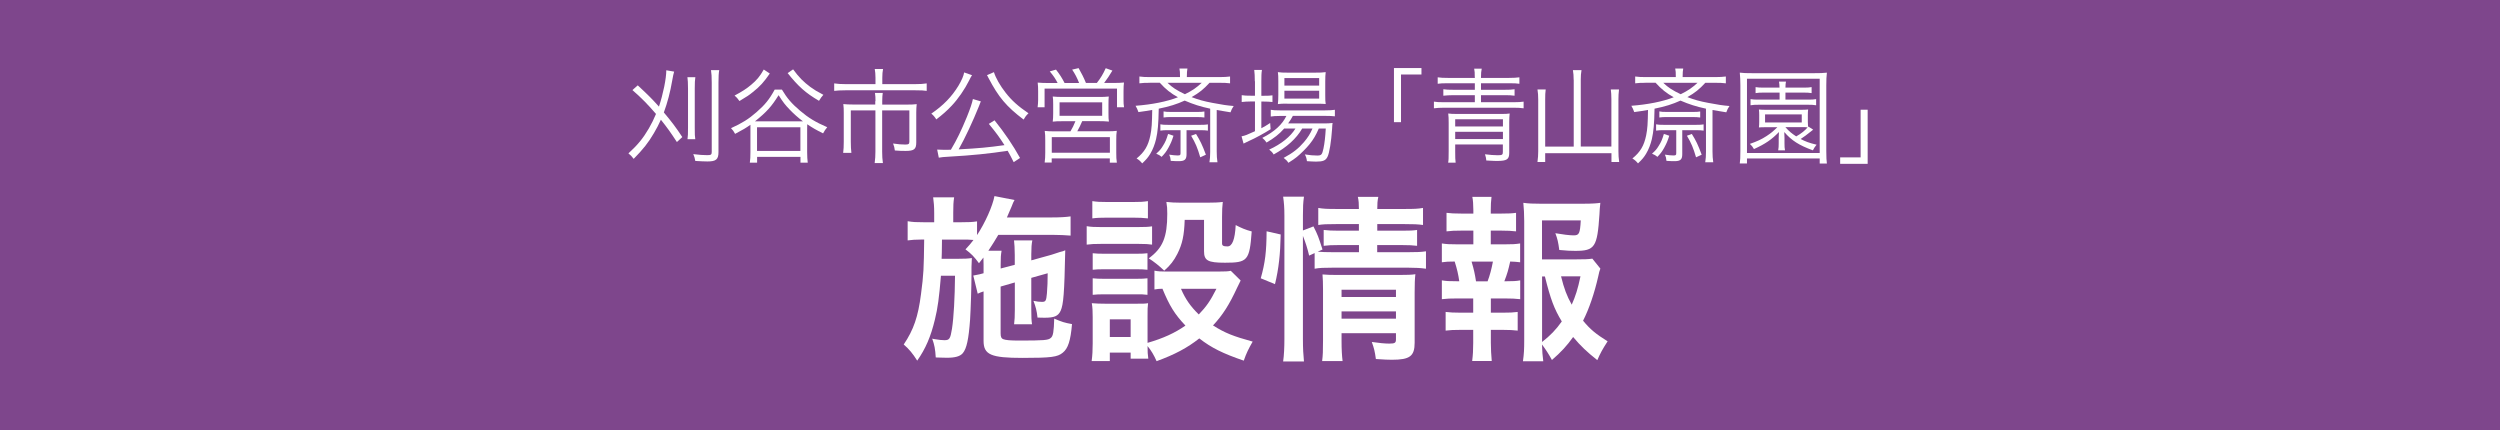 <?xml version="1.0" encoding="UTF-8"?>
<svg id="_レイヤー_2" data-name="レイヤー 2" xmlns="http://www.w3.org/2000/svg" viewBox="0 0 337.24 58.05">
  <defs>
    <style>
      .cls-1 {
        fill: #fff;
      }

      .cls-2 {
        fill: #7e468c;
      }
    </style>
  </defs>
  <g id="_青山斎園" data-name="青山斎園">
    <g>
      <rect class="cls-2" width="337.24" height="58.05"/>
      <g>
        <path class="cls-1" d="M86.04,11.52c1.53,1.43,1.9,1.81,2.85,2.86.57-1.72.99-3.78.99-4.9l1.06.18c-.1.34-.15.57-.27,1.25-.25,1.47-.63,2.93-1.12,4.26,1.05,1.25,1.62,2,2.49,3.32l-.73.67c-.84-1.29-1.3-1.93-2.16-3.01-.28.62-.59,1.23-.94,1.81-.75,1.29-1.47,2.19-2.73,3.47-.28-.36-.38-.48-.71-.74,1.29-1.18,1.99-2.05,2.77-3.39.35-.6.67-1.25.95-1.93-1.12-1.3-1.89-2.09-3.18-3.22l.7-.62ZM93.8,10.41c-.06.36-.08.77-.08,1.53v5.27c0,.94.01,1.19.07,1.57h-1.05c.06-.42.07-.69.07-1.57v-5.27c0-.74-.03-1.16-.08-1.53h1.08ZM97.02,9.46c-.07.39-.1.88-.1,1.69v9.36c0,.99-.32,1.27-1.48,1.27-.45,0-.99-.03-1.65-.07-.07-.39-.11-.56-.27-.92.74.1,1.4.14,1.89.14s.6-.07.6-.42v-9.34c0-.84-.03-1.27-.1-1.71h1.11Z"/>
        <path class="cls-1" d="M105.48,12.09c.69,1.16,1.32,1.89,2.44,2.84,1.15.98,2.1,1.55,3.67,2.23-.2.22-.42.56-.56.83-1.01-.5-1.44-.76-2.14-1.23-.01.15-.01.31-.01.74v3.01c0,.62.03,1.02.08,1.43h-.98v-.78h-5.85v.78h-.98c.06-.39.08-.84.08-1.43v-3.68c-.59.42-.98.66-2.07,1.23-.18-.34-.29-.5-.55-.77,1.48-.67,2.38-1.23,3.44-2.16,1.13-.98,1.75-1.74,2.45-3.04h.98ZM103.84,9.92c-.77,1.13-1.34,1.76-2.27,2.49-.59.48-.69.53-1.82,1.22-.28-.39-.38-.5-.66-.74,1.04-.55,1.65-.95,2.25-1.46.75-.63,1.16-1.12,1.69-2.05l.8.53ZM107.79,16.37h.53c-.67-.5-1.22-.99-1.78-1.57-.6-.62-.91-1.01-1.51-1.96-.95,1.53-1.62,2.27-3.19,3.53h5.95ZM102.12,20.36h5.85v-3.19h-5.85v3.19ZM106.99,9.36c.8,1.08,1.36,1.65,2.32,2.37.5.36.91.62,1.76,1.06-.18.18-.41.5-.59.81-1.8-1.05-2.8-1.95-4.23-3.74l.73-.5Z"/>
        <path class="cls-1" d="M118.1,10.5c0-.45-.04-.9-.1-1.19h1.12c-.07.35-.1.71-.1,1.19v.85h4.39c.69,0,1.18-.03,1.6-.1v1.01c-.36-.06-.77-.08-1.58-.08h-9.35c-.69,0-1.15.03-1.55.08v-1.01c.46.07.92.1,1.57.1h4v-.85ZM118.1,13.65c0-.43-.01-.76-.07-1.11h1.05c-.04.25-.07.62-.07,1.12v.45h3.32c.56,0,.91-.01,1.33-.06-.04.35-.06.67-.06,1.13v4.03c0,.91-.28,1.15-1.43,1.15-.57,0-.81-.01-1.46-.06-.04-.36-.1-.6-.24-.94.64.1,1.19.14,1.64.14s.56-.08.56-.39v-4.22h-3.67v5.58c0,.57.03,1.05.1,1.53h-1.11c.07-.53.1-.98.1-1.53v-5.58h-3.32v4.22c0,.64.03,1.11.08,1.51h-1.11c.06-.45.08-.88.08-1.51v-3.92c0-.43-.01-.78-.06-1.15.41.04.77.06,1.34.06h2.97v-.46Z"/>
        <path class="cls-1" d="M131.12,10.15c-.13.18-.17.27-.39.71-.6,1.2-1.48,2.48-2.35,3.4-.66.7-1.22,1.19-2.08,1.85-.21-.34-.38-.55-.67-.78,1.65-1.13,2.78-2.31,3.67-3.78.43-.73.69-1.32.76-1.78l1.08.38ZM136.74,21.87c-.35-.71-.5-.98-.81-1.53-2.42.38-4.97.63-7.7.78-1.08.07-1.16.07-1.59.15l-.22-1.09c.35.01.69.03.94.03.29,0,.45,0,.91-.01.83-1.39,1.41-2.61,2.16-4.43.46-1.15.7-1.85.81-2.41l1.08.32s-.03.06-.04.07c-.06.13-.11.27-.22.57-.83,2.06-1.86,4.27-2.74,5.83,2.69-.14,4.03-.27,6.18-.57-.71-1.11-1.13-1.68-2.11-2.87l.77-.48c1.38,1.72,2.5,3.38,3.44,5.08l-.84.55ZM134.08,9.74c.24.77.81,1.79,1.58,2.77.81,1.04,1.69,1.83,3.08,2.77-.31.29-.46.5-.66.85-2.34-1.78-3.37-3.01-4.73-5.6-.11-.22-.14-.29-.21-.39l.94-.41Z"/>
        <path class="cls-1" d="M142.67,11.2c-.32-.62-.56-.97-1.06-1.57l.84-.24c.52.67.77,1.06,1.16,1.81h1.96c-.27-.69-.55-1.23-.94-1.81l.87-.2c.39.69.69,1.26.99,2h1.47c.55-.71.81-1.15,1.2-1.99l.9.32c-.45.74-.69,1.11-1.12,1.67h1.13c.74,0,1.11-.01,1.55-.06-.04.32-.06.63-.06,1.18v1.15c0,.41.01.67.07,1.01h-.95v-2.52h-9.77v2.52h-.94c.04-.32.07-.66.07-.99v-1.16c0-.49-.01-.74-.06-1.18.46.04.84.06,1.54.06h1.13ZM143.51,16.35c-.87,0-1.08.01-1.5.06.04-.34.06-.6.06-1.12v-1.22c0-.49-.01-.78-.06-1.05.42.04.8.06,1.36.06h4.86c.56,0,.92-.01,1.34-.06-.03.25-.04.52-.04,1.06v1.2c0,.6.01.8.06,1.12-.5-.04-.8-.06-1.5-.06h-2.1c-.2.48-.43.94-.67,1.37h4c.62,0,.95-.01,1.33-.06-.06.38-.07.69-.07,1.32v1.61c0,.57.01.95.08,1.36h-.95v-.57h-7.84v.56h-.95c.06-.43.08-.85.08-1.34v-1.61c0-.6-.01-.92-.07-1.32.38.04.73.06,1.34.06h2.13c.25-.41.48-.87.67-1.37h-1.57ZM141.88,20.6h7.84v-2.1h-7.84v2.1ZM142.93,15.62h5.75v-1.82h-5.75v1.82Z"/>
        <path class="cls-1" d="M155.09,11.17c-.55,0-.95.01-1.39.07v-.92c.42.06.81.08,1.44.08h4.04c0-.63-.01-.84-.08-1.16h1.08c-.06.34-.07.5-.08,1.16h4.39c.63,0,1.02-.03,1.44-.08v.92c-.45-.06-.84-.07-1.4-.07h-1.37c-.81.88-1.38,1.34-2.42,1.93.92.35,1.65.56,2.83.78,1.23.24,1.97.35,2.85.42-.22.34-.29.46-.43.85-1.16-.18-1.25-.2-1.86-.31v5.59c0,.56.03.99.1,1.46h-1.08c.07-.43.1-.87.1-1.39v-5.84c-1.32-.28-2.28-.59-3.44-1.09-1.05.48-2.06.8-3.5,1.09-.04,2.11-.13,3.07-.36,4.1-.17.71-.43,1.4-.78,1.98-.29.48-.53.77-1.09,1.3-.27-.32-.46-.49-.76-.66,1.08-.88,1.57-1.72,1.86-3.12.18-.9.22-1.61.25-3.43-.64.11-1.02.18-1.86.29-.14-.39-.21-.55-.39-.85,2.22-.17,4.2-.56,5.72-1.15-.95-.52-1.67-1.09-2.45-1.96h-1.36ZM158.3,18.3c-.22.73-.38,1.06-.69,1.64-.29.52-.46.74-.91,1.22-.22-.18-.39-.29-.73-.43.46-.41.63-.6.9-1.05.34-.53.48-.88.7-1.61l.73.24ZM157.54,17.56c-.43,0-.7.01-1.01.06v-.85c.28.06.53.07,1.01.07h4.41c.46,0,.69-.01.99-.06v.84c-.29-.04-.56-.06-.99-.06h-1.89v3.24c0,.71-.24.94-1.04.94-.29,0-.67-.01-1.09-.04-.04-.41-.08-.55-.21-.84.46.07.87.11,1.12.11.35,0,.41-.04.41-.31v-3.1h-1.71ZM156.96,15.03c.29.06.53.07,1.01.07h3.51c.49,0,.7-.01.99-.06v.81c-.29-.04-.56-.06-.99-.06h-3.51c-.46,0-.67.01-1.01.06v-.83ZM157.49,11.17c.63.62,1.25,1.02,2.35,1.54,1.02-.5,1.54-.87,2.27-1.54h-4.62ZM161.34,18.07c.54.88.83,1.44,1.33,2.8l-.76.35c-.38-1.29-.63-1.89-1.23-2.91l.66-.24Z"/>
        <path class="cls-1" d="M169.27,10.97c0-.66-.03-1.15-.08-1.54h1.04c-.07.43-.08.87-.08,1.56v1.93h.34c.55,0,.85-.01,1.16-.06v.9c-.41-.04-.77-.06-1.16-.06h-.34v3.6c.45-.24.66-.36,1.19-.71l.06.84c-.81.52-2.08,1.22-2.91,1.58-.22.1-.62.29-.74.36l-.27-.98c.53-.11.67-.17,1.81-.69v-4.01h-.6c-.45,0-.83.03-1.19.07v-.92c.38.06.71.07,1.22.07h.57v-1.95ZM173.2,17.37c-.64.73-1.34,1.27-2.35,1.86-.17-.25-.35-.46-.57-.63,1.65-.84,2.67-1.78,3.25-2.96h-.85c-.57,0-.98.03-1.26.08v-.91c.31.06.64.08,1.29.08h5.97c.67,0,1.08-.03,1.39-.08v.88c-.35-.04-.77-.06-1.39-.06h-4.28c-.22.42-.34.6-.64,1.02h4.63c.69,0,1.02-.01,1.37-.06-.03.18-.04.27-.07.83-.11,1.65-.36,3.25-.62,3.74-.25.5-.6.64-1.55.64-.32,0-.78-.03-1.22-.06-.04-.35-.11-.59-.28-.91.66.11,1.18.15,1.67.15.56,0,.66-.11.84-.95.15-.7.25-1.6.31-2.69h-.94c-.38.88-.73,1.48-1.25,2.12-.42.52-1.2,1.3-1.72,1.72-.32.25-.57.43-1.13.78-.21-.31-.32-.41-.64-.66,1.25-.67,1.99-1.26,2.74-2.13.49-.57.87-1.16,1.15-1.83h-1.39c-.8,1.37-2.06,2.51-3.85,3.5-.15-.27-.31-.43-.6-.66,1.62-.74,2.88-1.75,3.54-2.84h-1.54ZM173.65,13.98c-.57,0-.97.01-1.27.06.04-.38.06-.73.06-1.26v-1.82c0-.64-.01-.83-.06-1.23.42.06.73.07,1.34.07h3.65c.64,0,1.06-.01,1.46-.07-.04.36-.06.66-.06,1.3v1.75c0,.64.01.99.06,1.25-.31-.03-.74-.04-1.29-.04h-3.89ZM173.26,11.55h4.69v-1.02h-4.69v1.02ZM173.26,13.3h4.69v-1.06h-4.69v1.06Z"/>
        <path class="cls-1" d="M188.04,16.48v-7.3h3.71v.87h-2.76v6.43h-.95Z"/>
        <path class="cls-1" d="M198.94,10.41c0-.57-.01-.84-.08-1.15h1.02c-.07.34-.1.63-.1,1.15v.1h3.74c.64,0,1.08-.03,1.44-.08v.87c-.35-.06-.71-.07-1.39-.07h-3.79v.88h3.26c.52,0,.88-.01,1.27-.07v.87c-.39-.06-.78-.07-1.27-.07h-3.26v.95h4.37c.69,0,1.06-.03,1.38-.08v.9c-.39-.06-.81-.08-1.38-.08h-9.33c-.59,0-.99.03-1.39.08v-.9c.31.06.69.08,1.39.08h4.13v-.95h-2.95c-.48,0-.88.03-1.3.07v-.87c.39.06.78.07,1.3.07h2.95v-.88h-3.62c-.67,0-1.05.01-1.39.07v-.87c.36.06.8.08,1.44.08h3.57v-.1ZM196.3,19.49v.99c0,.66.01,1.15.06,1.46h-1.01c.06-.34.07-.59.07-1.57v-3.81c0-.53-.01-.85-.06-1.25.31.04.57.06,1.12.06h6.04c.55,0,.81-.01,1.13-.06-.04.35-.06.69-.06,1.22v4.1c0,.87-.32,1.08-1.65,1.08-.22,0-.35,0-1.44-.06-.03-.31-.07-.5-.18-.84.59.08,1.26.13,1.71.13.6,0,.7-.06.7-.43v-1.02h-6.44ZM202.74,16.09h-6.44v.97h6.44v-.97ZM196.3,17.78v.98h6.44v-.98h-6.44Z"/>
        <path class="cls-1" d="M212.28,10.76c0-.53-.03-.88-.1-1.3h1.16c-.07.41-.1.76-.1,1.3v9.01h4.13v-6.4c0-.59-.03-.9-.08-1.3h1.11c-.06.48-.08.85-.08,1.32v6.98c0,.56.03.98.1,1.48h-1.04v-1.18h-8.94v1.18h-1.04c.07-.59.1-.91.1-1.42v-6.99c0-.53-.03-.97-.1-1.37h1.11c-.06.39-.07.78-.07,1.36v6.35h3.85v-9.01Z"/>
        <path class="cls-1" d="M221.96,11.17c-.55,0-.95.01-1.38.07v-.92c.42.06.81.08,1.44.08h4.04c0-.63-.01-.84-.08-1.16h1.08c-.06.34-.07.5-.08,1.16h4.39c.63,0,1.02-.03,1.44-.08v.92c-.45-.06-.84-.07-1.4-.07h-1.37c-.81.88-1.38,1.34-2.42,1.93.92.35,1.65.56,2.83.78,1.23.24,1.97.35,2.85.42-.22.34-.29.46-.43.85-1.16-.18-1.25-.2-1.86-.31v5.59c0,.56.03.99.1,1.46h-1.08c.07-.43.1-.87.1-1.39v-5.84c-1.31-.28-2.28-.59-3.44-1.09-1.05.48-2.06.8-3.5,1.09-.04,2.11-.13,3.07-.36,4.1-.17.71-.43,1.4-.78,1.98-.29.48-.53.77-1.09,1.3-.27-.32-.46-.49-.76-.66,1.08-.88,1.57-1.72,1.86-3.12.18-.9.22-1.61.25-3.43-.64.11-1.02.18-1.86.29-.14-.39-.21-.55-.39-.85,2.22-.17,4.2-.56,5.72-1.15-.95-.52-1.67-1.09-2.45-1.96h-1.36ZM225.18,18.3c-.22.73-.38,1.06-.69,1.64-.29.52-.46.74-.91,1.22-.22-.18-.39-.29-.73-.43.46-.41.63-.6.9-1.05.34-.53.48-.88.7-1.61l.73.24ZM224.41,17.56c-.43,0-.7.01-1.01.06v-.85c.28.06.53.07,1.01.07h4.41c.46,0,.69-.01.99-.06v.84c-.29-.04-.56-.06-.99-.06h-1.89v3.24c0,.71-.24.94-1.04.94-.29,0-.67-.01-1.09-.04-.04-.41-.08-.55-.21-.84.46.07.87.11,1.12.11.35,0,.41-.04.41-.31v-3.1h-1.71ZM223.84,15.03c.29.06.53.07,1.01.07h3.51c.49,0,.7-.01.99-.06v.81c-.29-.04-.56-.06-.99-.06h-3.51c-.46,0-.67.01-1.01.06v-.83ZM224.37,11.17c.63.62,1.25,1.02,2.35,1.54,1.02-.5,1.54-.87,2.27-1.54h-4.62ZM228.22,18.07c.55.88.83,1.44,1.33,2.8l-.76.35c-.38-1.29-.63-1.89-1.23-2.91l.66-.24Z"/>
        <path class="cls-1" d="M245.47,22.05v-.67h-9.81v.67h-.97c.06-.41.08-.87.08-1.69v-8.84c0-.69-.03-1.16-.08-1.72.48.06.9.07,1.64.07h8.44c.74,0,1.16-.01,1.67-.07-.06.52-.08.97-.08,1.72v8.87c0,.87.03,1.29.08,1.67h-.97ZM235.66,20.64h9.81v-10.02h-9.81v10.02ZM244.58,17.5q-1.18.95-1.68,1.25c.66.35,1.16.53,2.15.77-.22.28-.35.45-.5.76-1.88-.69-2.87-1.32-3.86-2.47.01.28.03.59.03.8v.69c0,.45.01.7.07.98h-.92c.06-.32.07-.57.07-.98v-.69c0-.18.01-.38.03-.8-.95.99-1.82,1.6-3.37,2.3-.18-.31-.28-.45-.55-.7.99-.35,1.53-.59,2.24-1.05.59-.39.85-.6,1.47-1.2h-1.55c-.46,0-.7.01-.94.03.03-.27.04-.46.04-.77v-.88c0-.31-.01-.5-.04-.77.29.03.49.04.94.04h4.76c.45,0,.64-.01.94-.04-.03.24-.04.42-.04.77v.88c0,.31.01.52.03.71l.04-.06.66.43ZM237.98,12.49c-.53,0-.83.01-1.16.07v-.81c.32.06.59.07,1.16.07h2.07c-.01-.38-.03-.57-.07-.81h.94c-.04.22-.07.42-.07.81h2.38c.56,0,.83-.01,1.15-.07v.81c-.34-.06-.62-.07-1.15-.07h-2.38v.95h3.01c.57,0,.81-.01,1.13-.07v.83c-.36-.06-.63-.07-1.13-.07h-6.59c-.5,0-.76.01-1.13.07v-.83c.32.06.57.07,1.15.07h2.77v-.95h-2.07ZM238.1,16.52h4.95v-1.09h-4.95v1.09ZM240.84,17.15c.53.59.8.81,1.46,1.25.64-.36,1.18-.78,1.54-1.22-.22-.03-.41-.03-.88-.03h-2.11Z"/>
        <path class="cls-1" d="M251.94,14.8v7.3h-3.71v-.87h2.76v-6.43h.95Z"/>
        <path class="cls-1" d="M134.98,38.67v6.29c0,.48.1.7.34.79.34.14,1.03.19,2.14.19,3.36,0,3.94-.05,4.27-.34.34-.24.43-.86.48-2.62,1.08.46,1.37.55,2.4.74-.19,2.23-.53,3.29-1.25,3.86-.7.58-1.56.7-5.42.7-4.27,0-5.26-.43-5.26-2.3v-6.67c-.31.1-.55.19-.79.31l-.6-2.45.26-.05c.55-.1.62-.12,1.13-.26v-1.18c0-.36,0-.58-.02-.94-.22.29-.31.41-.6.77-.65-.89-1.06-1.3-1.82-1.87.55-.6.72-.79,1.08-1.27-.55-.05-.84-.05-1.68-.05h-2.57q-.02,2.23-.05,2.59h2.26c.82,0,1.3-.02,1.82-.1-.02.19-.05,1.08-.05,1.22v1.08c0,1.51-.1,4.63-.19,6.02-.19,2.62-.46,3.89-.98,4.51-.36.43-1.03.62-2.14.62q-.17,0-.86-.02-.26-.02-.65-.02c-.07-1.13-.17-1.68-.48-2.54.14.05.26.05.34.07.6.1.96.14,1.32.14.67,0,.79-.19,1.01-1.54.24-1.54.38-4.18.41-7.15h-1.9c-.24,2.9-.43,4.37-.82,5.93-.55,2.28-1.25,3.91-2.38,5.52-.62-.98-1.1-1.56-1.82-2.18,1.34-1.99,1.94-3.74,2.33-6.79.36-2.71.38-3.43.43-7.37h-.26c-.84,0-1.51.05-1.97.12v-2.59c.7.12,1.15.14,2.21.14h1.37v-1.25c0-.86-.05-1.49-.14-2.11h2.83c-.1.67-.12,1.1-.12,2.11v1.25h1.03c1.03,0,1.56-.02,2.18-.12v1.85c1.1-1.66,2.11-3.94,2.35-5.26l2.71.53c-.12.17-.24.46-.41.91-.07.17-.24.55-.62,1.44h6.12c1.06,0,1.85-.05,2.47-.14v2.59c-.58-.05-1.58-.1-2.45-.1h-7.3c-.46.77-.79,1.32-1.34,2.14h1.78c-.1.62-.12.89-.12,1.87v.53l1.9-.5v-1.3c0-.86-.05-1.58-.1-1.99h2.47c-.1.46-.14,1.03-.14,1.87v.82l2.42-.67c.12-.02.41-.12.84-.26.22-.07.41-.14.58-.19.43-.1.46-.12.74-.24-.12,5.83-.24,7.3-.62,8.16-.34.72-.84.94-2.18.94q-.17,0-.94-.02c-.1-.91-.24-1.46-.55-2.26.46.1.82.14,1.15.14.5,0,.58-.14.67-1.15.07-.84.1-1.68.1-2.71l-2.21.62v4.27c0,1.08.02,1.44.1,1.99h-2.42c.07-.62.1-.96.1-1.99v-3.65l-1.9.55Z"/>
        <path class="cls-1" d="M146.59,30.51c.58.1,1.03.12,1.94.12h4.94c1.01,0,1.42-.02,1.94-.1v2.47c-.5-.07-.82-.1-1.82-.1h-5.06c-.86,0-1.37.02-1.94.1v-2.5ZM167.35,37.86q-.14.24-.48.98c-1.03,2.23-1.92,3.65-3.24,5.06,1.63,1.03,2.74,1.46,5.35,2.18-.55.96-.86,1.58-1.2,2.57-2.81-.96-4.37-1.73-6-3-1.61,1.27-3.31,2.18-5.76,3.07-.38-.86-.72-1.42-1.22-2.04,0,.82.02,1.1.1,1.7h-2.38v-.82h-2.81v1.15h-2.45c.1-.74.14-1.51.14-2.38v-3.53c0-.77-.02-1.32-.12-1.9.6.05,1.1.07,1.85.07h4.13c.94,0,1.2,0,1.61-.07-.07.53-.07.84-.07,1.75v3.6c2.14-.62,3.7-1.34,5.11-2.33-1.46-1.54-2.16-2.69-3.1-4.97-.48.02-.7.02-1.08.1v-2.54c.48.1.91.12,1.54.12h7.08c.91,0,1.34-.02,1.68-.1l1.32,1.3ZM147.35,27.13c.65.1,1.03.12,2.02.12h3.46c.98,0,1.37-.02,2.02-.12v2.33c-.65-.07-1.15-.1-2.02-.1h-3.46c-.86,0-1.42.02-2.02.1v-2.33ZM147.4,34.16c.46.05.82.07,1.58.07h4.27c.79,0,1.1-.02,1.54-.07v2.23c-.53-.05-.82-.07-1.54-.07h-4.27c-.77,0-1.1.02-1.58.07v-2.23ZM147.4,37.54c.46.05.82.07,1.58.07h4.27c.79,0,1.1-.02,1.54-.07v2.23c-.55-.07-.79-.07-1.58-.07h-4.25c-.74,0-1.06.02-1.56.07v-2.23ZM149.71,45.46h2.81v-2.38h-2.81v2.38ZM159.81,29.67c-.07,2.09-.31,3.22-.98,4.56-.48.94-.94,1.54-1.78,2.28-.7-.67-1.39-1.22-2.09-1.66,1.9-1.39,2.5-2.86,2.5-6,0-.74-.02-.98-.12-1.61.62.07,1.15.1,1.9.1h3.67c.84,0,1.42-.02,2.04-.1-.07.53-.1,1.15-.1,2.04v3.55c0,.31.17.41.74.41q.96,0,1.1-2.88c.72.38,1.34.65,2.16.86-.29,3.94-.55,4.22-3.6,4.22-2.33,0-2.83-.29-2.83-1.56v-4.22h-2.62ZM159.31,38.96c.6,1.39,1.27,2.35,2.4,3.46,1.03-1.08,1.54-1.8,2.38-3.46h-4.78Z"/>
        <path class="cls-1" d="M170.07,37.54c.6-2.11.77-3.6.79-6.34l1.9.43c-.05,2.62-.26,4.61-.77,6.7l-1.92-.79ZM175.76,45.78c0,1.25.05,2.09.14,2.98h-2.81c.12-.82.17-1.9.17-3.05v-16.61c0-1.06-.05-1.73-.17-2.57h2.81c-.12.84-.14,1.44-.14,2.57v1.99l1.42-.55c.6,1.2.65,1.34,1.22,3.12l-.65.29c.6.05,1.08.07,2.02.07h3.55v-.96h-2.74c-.94,0-1.34.02-2.02.1v-2.14c.62.07,1.06.1,2.04.1h2.71v-.89h-3.1c-1.27,0-1.73.02-2.38.12v-2.3c.7.12,1.2.14,2.5.14h2.98c0-.72-.02-1.08-.14-1.63h2.76c-.12.58-.14.89-.14,1.63h3.67c1.32,0,1.8-.02,2.5-.14v2.3c-.7-.1-1.3-.12-2.45-.12h-3.72v.89h3.38c1.03,0,1.42-.02,1.99-.1v2.14c-.58-.07-1.06-.1-2.04-.1h-3.34v.96h4.2c1.15,0,1.73-.02,2.38-.12v2.35c-.72-.1-1.39-.14-2.38-.14h-10.22c-1.18,0-1.75.02-2.42.14v-2.11l-.74.34c-.24-1.01-.48-1.75-.84-2.66v13.97ZM180.97,45.97c0,1.18.05,2.02.14,2.74h-2.76c.1-.79.12-1.34.12-2.74v-6.91c0-.91-.02-1.37-.07-2.04.58.05,1.08.07,1.92.07h8.45c1.06,0,1.66-.02,2.16-.1-.07.58-.1,1.3-.1,2.47v6.77c0,1.82-.65,2.3-3.07,2.3-.53,0-.98-.02-2.16-.1-.14-1.03-.24-1.44-.55-2.3.98.14,1.75.22,2.35.22.77,0,.91-.1.91-.58v-.82h-7.34v1.01ZM188.31,40.06v-.98h-7.34v.98h7.34ZM188.31,42.99v-.98h-7.34v.98h7.34Z"/>
        <path class="cls-1" d="M202.97,32.96c1.01,0,1.44-.02,2.09-.12v2.54c-.46-.07-.77-.07-1.34-.1-.26,1.15-.38,1.61-.79,2.66h.29c.86,0,1.32-.02,1.85-.12v2.54c-.65-.07-1.15-.1-2.09-.1h-1.87v1.92h1.63c.91,0,1.39-.02,1.99-.1v2.52c-.62-.07-1.1-.1-1.99-.1h-1.63v1.75c0,.79.05,1.68.12,2.45h-2.64c.1-.79.14-1.51.14-2.45v-1.75h-1.73c-.91,0-1.32.02-1.99.1v-2.52c.6.07,1.08.1,1.99.1h1.73v-1.92h-2.14c-.91,0-1.42.02-2.09.1v-2.54c.6.1.98.12,2.09.12h.26c-.14-.96-.29-1.61-.62-2.66-.79,0-1.18.02-1.73.1v-2.54c.62.1,1.13.12,2.09.12h2.16v-1.85h-1.63c-.86,0-1.34.02-1.99.1v-2.5c.58.07,1.03.1,1.99.1h1.63v-.43c0-.67-.05-1.49-.14-1.82h2.59c-.07.55-.1,1.06-.1,1.82v.43h1.42c.96,0,1.42-.02,1.99-.1v2.5c-.62-.07-1.15-.1-1.99-.1h-1.42v1.85h1.87ZM200.67,37.95c.31-.82.53-1.66.72-2.66h-2.88c.34,1.15.43,1.61.6,2.66h1.56ZM215.88,36.25c-.12.31-.17.46-.29,1.06-.5,2.21-1.22,4.34-2.04,5.95.94,1.15,1.73,1.8,3.31,2.78-.74,1.15-.98,1.61-1.39,2.54-1.39-1.1-2.21-1.87-3.26-3.12-.84,1.18-1.63,2.04-2.86,3.1-.46-.84-.79-1.34-1.34-2.09.02.96.07,1.44.17,2.26h-2.74c.14-1.01.17-1.61.17-2.86v-16.06c0-.86-.05-1.8-.12-2.45.7.1,1.37.12,2.26.12h5.9c1.08,0,1.82-.05,2.23-.12-.07.7-.1.98-.12,1.56-.29,4.42-.62,4.92-3.26,4.92-.65,0-1.08-.02-2.16-.12-.14-1.06-.24-1.49-.53-2.26.96.17,1.94.29,2.47.29.74,0,.86-.24.96-2.02h-5.23v5.26h4.51c1.15,0,1.78-.02,2.28-.1l1.08,1.34ZM208.01,46.14c1.1-.86,1.9-1.68,2.67-2.78-1.03-1.7-1.51-2.98-2.28-6.07h-.38v8.86ZM210.58,37.28c.41,1.66.77,2.62,1.44,3.82.5-1.13.82-2.09,1.18-3.82h-2.62Z"/>
      </g>
    </g>
  </g>
</svg>